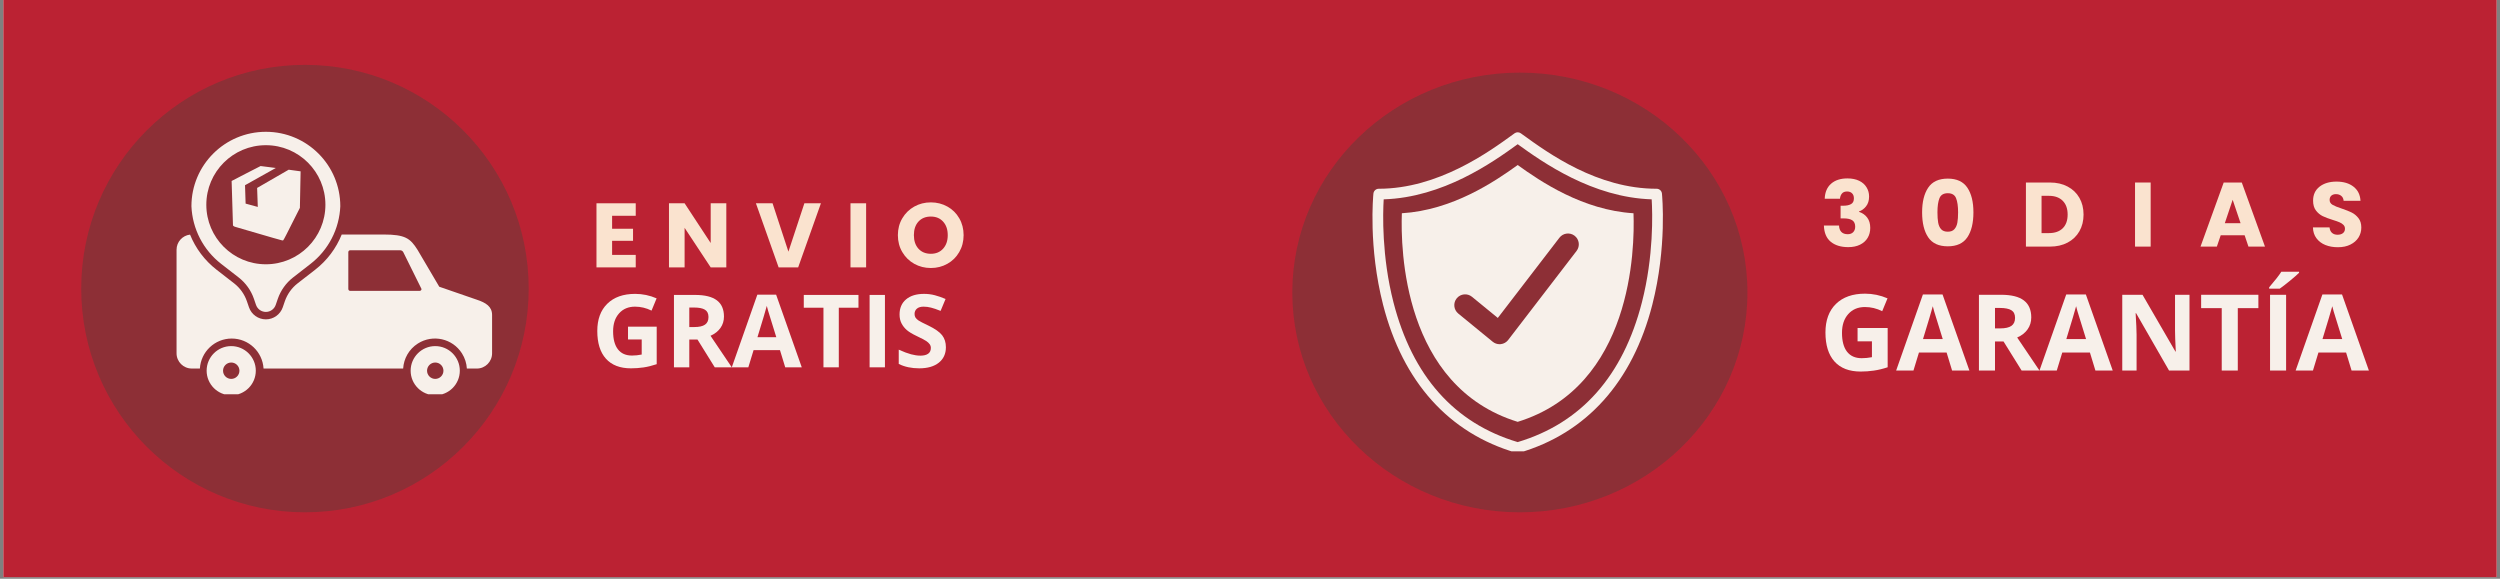 <svg version="1.0" preserveAspectRatio="xMidYMid meet" height="250" viewBox="0 0 810 187.5" zoomAndPan="magnify" width="1080" xmlns:xlink="http://www.w3.org/1999/xlink" xmlns="http://www.w3.org/2000/svg"><rect x="0" y="0" width="810" height="187.5" fill="#808080" stroke="none"/><defs><filter id="54dff95eb8" height="100%" width="100%" y="0%" x="0%"><feColorMatrix color-interpolation-filters="sRGB" values="0 0 0 0 1 0 0 0 0 1 0 0 0 0 1 0 0 0 1 0"></feColorMatrix></filter><g></g><clipPath id="051976e154"><path clip-rule="nonzero" d="M 1.078 0 L 808.922 0 L 808.922 187 L 1.078 187 Z M 1.078 0"></path></clipPath><mask id="b9e499c7c4"><g filter="url(#54dff95eb8)"><rect fill-opacity="0.61" height="225" y="-18.75" fill="#000000" width="972" x="-81"></rect></g></mask><clipPath id="fc9d8b044d"><path clip-rule="nonzero" d="M 0.316 1.012 L 145.297 1.012 L 145.297 145.988 L 0.316 145.988 Z M 0.316 1.012"></path></clipPath><clipPath id="e7069b661a"><path clip-rule="nonzero" d="M 72.809 1.012 C 32.773 1.012 0.316 33.465 0.316 73.5 C 0.316 113.535 32.773 145.988 72.809 145.988 C 112.844 145.988 145.297 113.535 145.297 73.5 C 145.297 33.465 112.844 1.012 72.809 1.012 Z M 72.809 1.012"></path></clipPath><clipPath id="9c7fa82ca2"><rect height="147" y="0" width="146" x="0"></rect></clipPath><clipPath id="2d5ea0e45c"><path clip-rule="nonzero" d="M 57.203 42.695 L 159.512 42.695 L 159.512 127.75 L 57.203 127.75 Z M 57.203 42.695"></path></clipPath><mask id="ae7ba9e505"><g filter="url(#54dff95eb8)"><rect fill-opacity="0.61" height="225" y="-18.75" fill="#000000" width="972" x="-81"></rect></g></mask><clipPath id="40f0787cd2"><path clip-rule="nonzero" d="M 0.711 0.531 L 148.176 0.531 L 148.176 142.988 L 0.711 142.988 Z M 0.711 0.531"></path></clipPath><clipPath id="0aded0df70"><path clip-rule="nonzero" d="M 74.438 0.531 C 33.719 0.531 0.711 32.422 0.711 71.762 C 0.711 111.102 33.719 142.988 74.438 142.988 C 115.156 142.988 148.168 111.102 148.168 71.762 C 148.168 32.422 115.156 0.531 74.438 0.531 Z M 74.438 0.531"></path></clipPath><clipPath id="be288df30c"><rect height="144" y="0" width="149" x="0"></rect></clipPath><clipPath id="3ea14f9fed"><path clip-rule="nonzero" d="M 444 42.695 L 539 42.695 L 539 146.238 L 444 146.238 Z M 444 42.695"></path></clipPath></defs><g clip-path="url(#051976e154)"><path fill-rule="nonzero" fill-opacity="1" d="M 1.078 0 L 808.922 0 L 808.922 187 L 1.078 187 Z M 1.078 0" fill="#ffffff"></path><path fill-rule="nonzero" fill-opacity="1" d="M 1.078 0 L 808.922 0 L 808.922 187 L 1.078 187 Z M 1.078 0" fill="#bb2233"></path></g><g mask="url(#b9e499c7c4)"><g transform="matrix(1, 0, 0, 1, 26, 20)"><g clip-path="url(#9c7fa82ca2)"><g clip-path="url(#fc9d8b044d)"><g clip-path="url(#e7069b661a)"><path fill-rule="nonzero" fill-opacity="1" d="M 0.316 1.012 L 145.297 1.012 L 145.297 145.988 L 0.316 145.988 Z M 0.316 1.012" fill="#6f3838"></path></g></g></g></g></g><g clip-path="url(#2d5ea0e45c)"><path fill-rule="nonzero" fill-opacity="1" d="M 61.578 76.012 C 63.367 80.453 66.312 84.398 70.18 87.402 L 75.832 91.789 C 77.762 93.289 79.211 95.316 80 97.625 L 80.668 99.562 C 81.469 101.902 83.668 103.473 86.141 103.473 C 88.613 103.473 90.812 101.902 91.617 99.562 L 92.281 97.625 C 93.074 95.316 94.52 93.289 96.449 91.789 L 102.102 87.402 C 105.98 84.395 108.93 80.434 110.719 75.98 L 124.215 75.98 C 131.293 75.98 132.902 77.195 135.266 80.918 L 142.32 92.898 L 154.496 97.105 C 157.41 98.066 159.434 99.316 159.434 102.043 L 159.434 114.469 C 159.434 117.195 157.223 119.41 154.496 119.41 L 151.262 119.41 C 151.164 117.715 150.645 116.027 149.676 114.496 C 146.617 109.668 140.227 108.234 135.402 111.293 C 132.484 113.141 130.816 116.207 130.621 119.406 L 85.391 119.406 C 85.062 113.984 80.578 109.688 75.074 109.688 C 69.574 109.688 65.086 113.984 64.762 119.406 L 62.141 119.406 C 59.414 119.406 57.203 117.195 57.203 114.469 L 57.203 80.918 C 57.203 78.383 59.117 76.293 61.578 76.012 Z M 135.965 94.246 C 136.301 94.246 136.574 93.973 136.574 93.637 L 130.656 81.688 C 130.41 81.203 129.914 81.078 129.578 81.078 L 113.465 81.078 C 113.125 81.078 112.855 81.352 112.855 81.688 L 112.855 93.637 C 112.855 93.973 113.125 94.246 113.465 94.246 Z M 74.914 112.137 C 79.309 112.137 82.879 115.715 82.879 120.105 C 82.879 124.5 79.309 128.07 74.914 128.07 C 70.523 128.07 66.949 124.5 66.949 120.105 C 66.949 115.715 70.523 112.137 74.914 112.137 Z M 141.016 112.137 C 145.41 112.137 148.98 115.715 148.98 120.105 C 148.98 124.5 145.41 128.07 141.016 128.07 C 136.625 128.07 133.047 124.5 133.047 120.105 C 133.047 115.715 136.625 112.137 141.016 112.137 Z M 141.02 117.457 C 139.559 117.457 138.363 118.648 138.363 120.113 C 138.363 121.574 139.559 122.766 141.02 122.766 C 142.484 122.766 143.676 121.574 143.676 120.113 C 143.676 118.648 142.484 117.457 141.02 117.457 Z M 74.922 117.457 C 73.457 117.457 72.266 118.648 72.266 120.113 C 72.266 121.574 73.457 122.766 74.922 122.766 C 76.387 122.766 77.578 121.574 77.578 120.113 C 77.578 118.648 76.387 117.457 74.922 117.457 Z M 82.281 96.844 C 81.34 94.09 79.609 91.672 77.312 89.887 L 71.66 85.496 C 65.855 80.992 62.332 74.16 62.023 66.816 C 62.023 53.5 72.82 42.703 86.141 42.703 C 99.461 42.703 110.258 53.5 110.258 66.816 C 109.953 74.16 106.426 80.992 100.621 85.496 L 94.969 89.887 C 92.672 91.672 90.945 94.09 90 96.844 L 89.336 98.781 C 88.867 100.145 87.582 101.062 86.141 101.062 C 84.699 101.062 83.414 100.145 82.945 98.781 Z M 86.141 85.629 C 96.797 85.629 105.434 76.992 105.434 66.336 C 105.434 55.68 96.797 47.043 86.141 47.043 C 75.484 47.043 66.848 55.68 66.848 66.336 C 66.848 76.992 75.484 85.629 86.141 85.629 Z M 89.359 54.426 C 86.535 56.004 79.375 59.988 79.387 60.008 C 79.398 60.012 79.461 62 79.578 65.969 L 83.523 67.043 L 83.309 60.891 L 93.535 54.984 C 95.691 55.273 97.387 55.508 97.398 55.516 C 97.422 55.531 97.344 59.477 97.164 67.348 L 95.484 70.668 C 94.562 72.492 93.375 74.84 92.848 75.887 C 92.32 76.93 91.836 77.812 91.77 77.848 C 91.707 77.887 91.574 77.91 91.484 77.91 C 91.336 77.91 88.539 77.102 76.293 73.523 C 75.938 73.422 75.73 73.324 75.633 73.207 L 75.484 73.039 C 75.215 63.453 75.07 58.652 75.047 58.637 C 75.023 58.605 84.402 53.828 84.434 53.797 C 84.449 53.781 86.723 54.078 89.359 54.426 Z M 89.359 54.426" fill="#f7f0ea"></path></g><g mask="url(#ae7ba9e505)"><g transform="matrix(1, 0, 0, 1, 418, 23)"><g clip-path="url(#be288df30c)"><g clip-path="url(#40f0787cd2)"><g clip-path="url(#0aded0df70)"><path fill-rule="nonzero" fill-opacity="1" d="M 0.711 0.531 L 148.176 0.531 L 148.176 142.988 L 0.711 142.988 Z M 0.711 0.531" fill="#6f3838"></path></g></g></g></g></g><g clip-path="url(#3ea14f9fed)"><path fill-rule="nonzero" fill-opacity="1" d="M 531.996 97.887 C 525.863 121.824 512.316 137.082 491.73 143.238 C 471.172 137.09 457.633 121.863 451.488 97.977 C 447.641 83.012 448.043 69.105 448.316 64.586 C 467.535 63.98 483.574 52.645 491.734 46.723 C 499.844 52.586 515.926 63.977 535.145 64.586 C 535.418 69.09 535.824 82.934 531.996 97.887 Z M 538.469 62.711 C 538.383 61.828 537.637 61.156 536.75 61.156 C 517.574 61.156 501.789 49.734 493.309 43.598 L 492.742 43.188 C 492.137 42.754 491.32 42.754 490.719 43.191 L 490.281 43.508 C 482.395 49.234 465.984 61.156 446.707 61.156 C 445.82 61.156 445.078 61.828 444.988 62.711 C 444.918 63.406 443.316 80.004 448.117 98.742 C 454.531 123.777 469.445 140.363 491.25 146.703 C 491.406 146.746 491.57 146.77 491.73 146.77 C 491.895 146.77 492.059 146.746 492.215 146.703 C 514.016 140.363 528.93 123.777 535.344 98.742 C 540.145 80.004 538.539 63.406 538.469 62.711" fill="#f7f0ea"></path></g><path fill-rule="nonzero" fill-opacity="1" d="M 510.812 81.297 L 488.648 110.152 C 488.07 110.906 487.211 111.395 486.27 111.5 C 486.137 111.516 486 111.523 485.867 111.523 C 485.062 111.523 484.277 111.246 483.645 110.73 L 472.48 101.59 C 470.98 100.359 470.758 98.152 471.984 96.652 C 473.215 95.156 475.422 94.934 476.922 96.16 L 485.289 103.012 L 505.25 77.023 C 506.43 75.488 508.633 75.199 510.168 76.379 C 511.703 77.559 511.992 79.762 510.812 81.297 Z M 491.73 53.469 C 484.238 58.875 470.605 68.09 454.203 69.094 C 453.773 80.594 454.559 125.184 491.73 136.676 C 528.898 125.184 529.684 80.594 529.254 69.094 C 512.848 68.082 499.18 58.836 491.73 53.469" fill="#f7f0ea"></path><g fill-opacity="1" fill="#fae3cf"><g transform="translate(191.431, 86.632)"><g><path d="M 6.891 -16.719 L 6.891 -12.516 L 13.672 -12.516 L 13.672 -8.609 L 6.891 -8.609 L 6.891 -4.047 L 14.547 -4.047 L 14.547 0 L 1.828 0 L 1.828 -20.766 L 14.547 -20.766 L 14.547 -16.719 Z M 6.891 -16.719"></path></g></g></g><g fill-opacity="1" fill="#fae3cf"><g transform="translate(214.92, 86.632)"><g><path d="M 20.406 0 L 15.344 0 L 6.891 -12.812 L 6.891 0 L 1.828 0 L 1.828 -20.766 L 6.891 -20.766 L 15.344 -7.891 L 15.344 -20.766 L 20.406 -20.766 Z M 20.406 0"></path></g></g></g><g fill-opacity="1" fill="#fae3cf"><g transform="translate(244.651, 86.632)"><g><path d="M 21.328 -20.766 L 13.953 0 L 7.625 0 L 0.266 -20.766 L 5.656 -20.766 L 10.797 -5.094 L 15.969 -20.766 Z M 21.328 -20.766"></path></g></g></g><g fill-opacity="1" fill="#fae3cf"><g transform="translate(273.731, 86.632)"><g><path d="M 6.891 -20.766 L 6.891 0 L 1.828 0 L 1.828 -20.766 Z M 6.891 -20.766"></path></g></g></g><g fill-opacity="1" fill="#fae3cf"><g transform="translate(289.943, 86.632)"><g><path d="M 11.656 0.203 C 9.695 0.203 7.906 -0.25 6.281 -1.156 C 4.656 -2.062 3.363 -3.328 2.406 -4.953 C 1.445 -6.578 0.969 -8.406 0.969 -10.438 C 0.969 -12.469 1.445 -14.289 2.406 -15.906 C 3.363 -17.531 4.656 -18.797 6.281 -19.703 C 7.906 -20.609 9.695 -21.062 11.656 -21.062 C 13.602 -21.062 15.391 -20.609 17.016 -19.703 C 18.648 -18.797 19.93 -17.531 20.859 -15.906 C 21.797 -14.289 22.266 -12.469 22.266 -10.438 C 22.266 -8.406 21.789 -6.578 20.844 -4.953 C 19.906 -3.328 18.625 -2.062 17 -1.156 C 15.383 -0.25 13.602 0.203 11.656 0.203 Z M 11.656 -4.406 C 13.312 -4.406 14.633 -4.957 15.625 -6.062 C 16.625 -7.164 17.125 -8.625 17.125 -10.438 C 17.125 -12.27 16.625 -13.734 15.625 -14.828 C 14.633 -15.922 13.312 -16.469 11.656 -16.469 C 9.977 -16.469 8.641 -15.926 7.641 -14.844 C 6.648 -13.758 6.156 -12.289 6.156 -10.438 C 6.156 -8.602 6.648 -7.141 7.641 -6.047 C 8.641 -4.953 9.977 -4.406 11.656 -4.406 Z M 11.656 -4.406"></path></g></g></g><g fill-opacity="1" fill="#fae3cf"><g transform="translate(320.684, 86.632)"><g></g></g></g><g fill-opacity="1" fill="#f7f0ea"><g transform="translate(191.616, 119.012)"><g><path d="M 11.859 -13.172 L 21.156 -13.172 L 21.156 -1.016 C 19.656 -0.516 18.238 -0.164 16.906 0.031 C 15.57 0.227 14.207 0.328 12.812 0.328 C 9.281 0.328 6.578 -0.711 4.703 -2.797 C 2.836 -4.879 1.906 -7.867 1.906 -11.766 C 1.906 -15.547 2.988 -18.492 5.156 -20.609 C 7.32 -22.734 10.328 -23.797 14.172 -23.797 C 16.578 -23.797 18.895 -23.312 21.125 -22.344 L 19.484 -18.375 C 17.766 -19.227 15.984 -19.656 14.141 -19.656 C 11.984 -19.656 10.258 -18.93 8.969 -17.484 C 7.676 -16.047 7.031 -14.109 7.031 -11.672 C 7.031 -9.117 7.551 -7.172 8.594 -5.828 C 9.633 -4.484 11.148 -3.812 13.141 -3.812 C 14.18 -3.812 15.234 -3.922 16.297 -4.141 L 16.297 -9.031 L 11.859 -9.031 Z M 11.859 -13.172"></path></g></g></g><g fill-opacity="1" fill="#f7f0ea"><g transform="translate(215.409, 119.012)"><g><path d="M 7.922 -13.047 L 9.531 -13.047 C 11.102 -13.047 12.266 -13.305 13.016 -13.828 C 13.766 -14.348 14.141 -15.172 14.141 -16.297 C 14.141 -17.41 13.754 -18.203 12.984 -18.672 C 12.223 -19.141 11.039 -19.375 9.438 -19.375 L 7.922 -19.375 Z M 7.922 -9 L 7.922 0 L 2.953 0 L 2.953 -23.453 L 9.781 -23.453 C 12.969 -23.453 15.328 -22.867 16.859 -21.703 C 18.391 -20.547 19.156 -18.789 19.156 -16.438 C 19.156 -15.051 18.773 -13.82 18.016 -12.75 C 17.254 -11.676 16.18 -10.832 14.797 -10.219 C 18.328 -4.945 20.625 -1.539 21.688 0 L 16.172 0 L 10.578 -9 Z M 7.922 -9"></path></g></g></g><g fill-opacity="1" fill="#f7f0ea"><g transform="translate(237.1, 119.012)"><g><path d="M 17.312 0 L 15.609 -5.578 L 7.062 -5.578 L 5.359 0 L 0 0 L 8.281 -23.547 L 14.359 -23.547 L 22.672 0 Z M 14.422 -9.75 C 12.848 -14.812 11.961 -17.672 11.766 -18.328 C 11.566 -18.992 11.426 -19.52 11.344 -19.906 C 10.988 -18.539 9.977 -15.156 8.312 -9.75 Z M 14.422 -9.75"></path></g></g></g><g fill-opacity="1" fill="#f7f0ea"><g transform="translate(259.77, 119.012)"><g><path d="M 12 0 L 7.031 0 L 7.031 -19.312 L 0.656 -19.312 L 0.656 -23.453 L 18.375 -23.453 L 18.375 -19.312 L 12 -19.312 Z M 12 0"></path></g></g></g><g fill-opacity="1" fill="#f7f0ea"><g transform="translate(278.798, 119.012)"><g><path d="M 2.953 0 L 2.953 -23.453 L 7.922 -23.453 L 7.922 0 Z M 2.953 0"></path></g></g></g><g fill-opacity="1" fill="#f7f0ea"><g transform="translate(289.675, 119.012)"><g><path d="M 16.797 -6.516 C 16.797 -4.398 16.031 -2.727 14.5 -1.5 C 12.977 -0.281 10.863 0.328 8.156 0.328 C 5.645 0.328 3.43 -0.145 1.516 -1.094 L 1.516 -5.719 C 3.086 -5.008 4.422 -4.508 5.516 -4.219 C 6.617 -3.926 7.625 -3.781 8.531 -3.781 C 9.625 -3.781 10.461 -3.988 11.047 -4.406 C 11.629 -4.82 11.922 -5.445 11.922 -6.281 C 11.922 -6.738 11.789 -7.145 11.531 -7.5 C 11.281 -7.852 10.906 -8.195 10.406 -8.531 C 9.906 -8.863 8.891 -9.395 7.359 -10.125 C 5.93 -10.801 4.859 -11.445 4.141 -12.062 C 3.422 -12.688 2.848 -13.41 2.422 -14.234 C 1.992 -15.055 1.781 -16.02 1.781 -17.125 C 1.781 -19.195 2.484 -20.828 3.891 -22.016 C 5.297 -23.203 7.238 -23.797 9.719 -23.797 C 10.938 -23.797 12.098 -23.648 13.203 -23.359 C 14.316 -23.066 15.477 -22.66 16.688 -22.141 L 15.078 -18.281 C 13.828 -18.789 12.789 -19.145 11.969 -19.344 C 11.156 -19.551 10.352 -19.656 9.562 -19.656 C 8.625 -19.656 7.898 -19.438 7.391 -19 C 6.891 -18.562 6.641 -17.988 6.641 -17.281 C 6.641 -16.844 6.738 -16.457 6.938 -16.125 C 7.145 -15.801 7.469 -15.488 7.906 -15.188 C 8.352 -14.883 9.41 -14.336 11.078 -13.547 C 13.266 -12.492 14.766 -11.441 15.578 -10.391 C 16.391 -9.336 16.797 -8.047 16.797 -6.516 Z M 16.797 -6.516"></path></g></g></g><g fill-opacity="1" fill="#fae3cf"><g transform="translate(589.694, 79.9)"><g><path d="M 1.516 -15.5 C 1.586 -17.602 2.273 -19.227 3.578 -20.375 C 4.879 -21.52 6.645 -22.094 8.875 -22.094 C 10.352 -22.094 11.617 -21.836 12.672 -21.328 C 13.723 -20.816 14.52 -20.113 15.062 -19.219 C 15.613 -18.332 15.891 -17.336 15.891 -16.234 C 15.891 -14.93 15.562 -13.867 14.906 -13.047 C 14.258 -12.234 13.5 -11.68 12.625 -11.391 L 12.625 -11.266 C 13.75 -10.891 14.633 -10.27 15.281 -9.406 C 15.938 -8.539 16.266 -7.426 16.266 -6.062 C 16.266 -4.844 15.984 -3.766 15.422 -2.828 C 14.859 -1.891 14.039 -1.156 12.969 -0.625 C 11.895 -0.094 10.617 0.172 9.141 0.172 C 6.773 0.172 4.883 -0.406 3.469 -1.562 C 2.062 -2.727 1.32 -4.484 1.25 -6.828 L 6.156 -6.828 C 6.176 -5.961 6.422 -5.273 6.891 -4.766 C 7.367 -4.266 8.062 -4.016 8.969 -4.016 C 9.727 -4.016 10.32 -4.238 10.75 -4.688 C 11.176 -5.133 11.391 -5.723 11.391 -6.453 C 11.391 -7.398 11.086 -8.082 10.484 -8.5 C 9.879 -8.926 8.922 -9.141 7.609 -9.141 L 6.656 -9.141 L 6.656 -13.25 L 7.609 -13.25 C 8.609 -13.25 9.414 -13.422 10.031 -13.766 C 10.656 -14.109 10.969 -14.727 10.969 -15.625 C 10.969 -16.332 10.77 -16.879 10.375 -17.266 C 9.988 -17.66 9.445 -17.859 8.75 -17.859 C 8 -17.859 7.441 -17.629 7.078 -17.172 C 6.711 -16.723 6.504 -16.164 6.453 -15.5 Z M 1.516 -15.5"></path></g></g></g><g fill-opacity="1" fill="#fae3cf"><g transform="translate(621.437, 79.9)"><g><path d="M 1.328 -11.094 C 1.328 -14.477 1.984 -17.145 3.297 -19.094 C 4.609 -21.051 6.723 -22.031 9.641 -22.031 C 12.555 -22.031 14.672 -21.051 15.984 -19.094 C 17.297 -17.145 17.953 -14.477 17.953 -11.094 C 17.953 -7.656 17.297 -4.961 15.984 -3.016 C 14.672 -1.066 12.555 -0.094 9.641 -0.094 C 6.723 -0.094 4.609 -1.066 3.297 -3.016 C 1.984 -4.961 1.328 -7.656 1.328 -11.094 Z M 12.984 -11.094 C 12.984 -13.082 12.766 -14.613 12.328 -15.688 C 11.898 -16.758 11.004 -17.297 9.641 -17.297 C 8.285 -17.297 7.391 -16.758 6.953 -15.688 C 6.516 -14.613 6.297 -13.082 6.297 -11.094 C 6.297 -9.75 6.375 -8.641 6.531 -7.766 C 6.688 -6.891 7.004 -6.18 7.484 -5.641 C 7.973 -5.098 8.691 -4.828 9.641 -4.828 C 10.586 -4.828 11.301 -5.098 11.781 -5.641 C 12.27 -6.18 12.594 -6.891 12.75 -7.766 C 12.906 -8.641 12.984 -9.75 12.984 -11.094 Z M 12.984 -11.094"></path></g></g></g><g fill-opacity="1" fill="#fae3cf"><g transform="translate(654.571, 79.9)"><g><path d="M 9.609 -20.766 C 11.797 -20.766 13.707 -20.328 15.344 -19.453 C 16.988 -18.586 18.258 -17.367 19.156 -15.797 C 20.051 -14.234 20.5 -12.426 20.5 -10.375 C 20.5 -8.344 20.051 -6.539 19.156 -4.969 C 18.258 -3.395 16.984 -2.172 15.328 -1.297 C 13.68 -0.43 11.773 0 9.609 0 L 1.828 0 L 1.828 -20.766 Z M 9.281 -4.375 C 11.195 -4.375 12.688 -4.895 13.75 -5.938 C 14.812 -6.988 15.344 -8.469 15.344 -10.375 C 15.344 -12.289 14.812 -13.781 13.75 -14.844 C 12.688 -15.914 11.195 -16.453 9.281 -16.453 L 6.891 -16.453 L 6.891 -4.375 Z M 9.281 -4.375"></path></g></g></g><g fill-opacity="1" fill="#fae3cf"><g transform="translate(689.923, 79.9)"><g><path d="M 6.891 -20.766 L 6.891 0 L 1.828 0 L 1.828 -20.766 Z M 6.891 -20.766"></path></g></g></g><g fill-opacity="1" fill="#fae3cf"><g transform="translate(712.495, 79.9)"><g><path d="M 14.766 -3.672 L 7.016 -3.672 L 5.766 0 L 0.469 0 L 7.984 -20.766 L 13.844 -20.766 L 21.359 0 L 16 0 Z M 13.453 -7.578 L 10.891 -15.172 L 8.344 -7.578 Z M 13.453 -7.578"></path></g></g></g><g fill-opacity="1" fill="#fae3cf"><g transform="translate(748.143, 79.9)"><g><path d="M 9.344 0.203 C 7.82 0.203 6.457 -0.039 5.25 -0.531 C 4.051 -1.02 3.094 -1.75 2.375 -2.719 C 1.656 -3.688 1.281 -4.852 1.25 -6.219 L 6.625 -6.219 C 6.707 -5.445 6.973 -4.859 7.422 -4.453 C 7.879 -4.047 8.473 -3.844 9.203 -3.844 C 9.953 -3.844 10.539 -4.016 10.969 -4.359 C 11.406 -4.703 11.625 -5.18 11.625 -5.797 C 11.625 -6.305 11.453 -6.727 11.109 -7.062 C 10.766 -7.406 10.336 -7.68 9.828 -7.891 C 9.328 -8.109 8.613 -8.359 7.688 -8.641 C 6.344 -9.055 5.25 -9.469 4.406 -9.875 C 3.562 -10.289 2.832 -10.898 2.219 -11.703 C 1.602 -12.516 1.297 -13.57 1.297 -14.875 C 1.297 -16.812 1.992 -18.328 3.391 -19.422 C 4.797 -20.516 6.625 -21.062 8.875 -21.062 C 11.156 -21.062 12.992 -20.516 14.391 -19.422 C 15.797 -18.328 16.551 -16.801 16.656 -14.844 L 11.188 -14.844 C 11.145 -15.52 10.895 -16.047 10.438 -16.422 C 9.988 -16.805 9.41 -17 8.703 -17 C 8.086 -17 7.594 -16.836 7.219 -16.516 C 6.844 -16.191 6.656 -15.723 6.656 -15.109 C 6.656 -14.441 6.969 -13.922 7.594 -13.547 C 8.227 -13.172 9.219 -12.766 10.562 -12.328 C 11.906 -11.879 12.992 -11.445 13.828 -11.031 C 14.66 -10.613 15.383 -10.008 16 -9.219 C 16.613 -8.438 16.922 -7.426 16.922 -6.188 C 16.922 -5 16.617 -3.922 16.016 -2.953 C 15.41 -1.992 14.535 -1.227 13.391 -0.656 C 12.254 -0.082 10.906 0.203 9.344 0.203 Z M 9.344 0.203"></path></g></g></g><g fill-opacity="1" fill="#fae3cf"><g transform="translate(780.195, 79.9)"><g></g></g></g><g fill-opacity="1" fill="#f7f0ea"><g transform="translate(589.446, 120.055)"><g><path d="M 12.406 -13.781 L 22.156 -13.781 L 22.156 -1.062 C 20.57 -0.539 19.082 -0.18 17.688 0.016 C 16.289 0.223 14.867 0.328 13.422 0.328 C 9.711 0.328 6.879 -0.758 4.922 -2.938 C 2.973 -5.113 2 -8.238 2 -12.312 C 2 -16.27 3.129 -19.359 5.391 -21.578 C 7.66 -23.797 10.805 -24.906 14.828 -24.906 C 17.348 -24.906 19.773 -24.398 22.109 -23.391 L 20.391 -19.234 C 18.598 -20.129 16.734 -20.578 14.797 -20.578 C 12.547 -20.578 10.742 -19.816 9.391 -18.297 C 8.035 -16.785 7.359 -14.754 7.359 -12.203 C 7.359 -9.547 7.898 -7.516 8.984 -6.109 C 10.078 -4.703 11.664 -4 13.75 -4 C 14.832 -4 15.938 -4.109 17.062 -4.328 L 17.062 -9.453 L 12.406 -9.453 Z M 12.406 -13.781"></path></g></g></g><g fill-opacity="1" fill="#f7f0ea"><g transform="translate(614.352, 120.055)"><g><path d="M 18.125 0 L 16.344 -5.844 L 7.391 -5.844 L 5.609 0 L 0 0 L 8.672 -24.656 L 15.031 -24.656 L 23.734 0 Z M 15.094 -10.203 C 13.445 -15.504 12.52 -18.5 12.312 -19.188 C 12.102 -19.883 11.957 -20.438 11.875 -20.844 C 11.5 -19.406 10.441 -15.859 8.703 -10.203 Z M 15.094 -10.203"></path></g></g></g><g fill-opacity="1" fill="#f7f0ea"><g transform="translate(638.082, 120.055)"><g><path d="M 8.297 -13.656 L 9.969 -13.656 C 11.613 -13.656 12.828 -13.926 13.609 -14.469 C 14.398 -15.02 14.797 -15.883 14.797 -17.062 C 14.797 -18.227 14.395 -19.055 13.594 -19.547 C 12.789 -20.035 11.551 -20.281 9.875 -20.281 L 8.297 -20.281 Z M 8.297 -9.422 L 8.297 0 L 3.094 0 L 3.094 -24.547 L 10.25 -24.547 C 13.582 -24.547 16.047 -23.938 17.641 -22.719 C 19.242 -21.508 20.047 -19.672 20.047 -17.203 C 20.047 -15.754 19.648 -14.469 18.859 -13.344 C 18.066 -12.219 16.941 -11.336 15.484 -10.703 C 19.18 -5.18 21.586 -1.613 22.703 0 L 16.922 0 L 11.062 -9.422 Z M 8.297 -9.422"></path></g></g></g><g fill-opacity="1" fill="#f7f0ea"><g transform="translate(660.788, 120.055)"><g><path d="M 18.125 0 L 16.344 -5.844 L 7.391 -5.844 L 5.609 0 L 0 0 L 8.672 -24.656 L 15.031 -24.656 L 23.734 0 Z M 15.094 -10.203 C 13.445 -15.504 12.52 -18.5 12.312 -19.188 C 12.102 -19.883 11.957 -20.438 11.875 -20.844 C 11.5 -19.406 10.441 -15.859 8.703 -10.203 Z M 15.094 -10.203"></path></g></g></g><g fill-opacity="1" fill="#f7f0ea"><g transform="translate(684.519, 120.055)"><g><path d="M 24.875 0 L 18.25 0 L 7.578 -18.578 L 7.422 -18.578 C 7.629 -15.297 7.734 -12.953 7.734 -11.547 L 7.734 0 L 3.094 0 L 3.094 -24.547 L 9.656 -24.547 L 20.312 -6.156 L 20.438 -6.156 C 20.27 -9.352 20.188 -11.613 20.188 -12.938 L 20.188 -24.547 L 24.875 -24.547 Z M 24.875 0"></path></g></g></g><g fill-opacity="1" fill="#f7f0ea"><g transform="translate(712.482, 120.055)"><g><path d="M 12.562 0 L 7.359 0 L 7.359 -20.219 L 0.688 -20.219 L 0.688 -24.547 L 19.234 -24.547 L 19.234 -20.219 L 12.562 -20.219 Z M 12.562 0"></path></g></g></g><g fill-opacity="1" fill="#f7f0ea"><g transform="translate(732.4, 120.055)"><g><path d="M 3.094 0 L 3.094 -24.547 L 8.297 -24.547 L 8.297 0 Z M 2.812 -26.516 L 2.812 -26.969 C 4.738 -29.207 6.051 -30.891 6.75 -32.016 L 12.5 -32.016 L 12.5 -31.672 C 11.914 -31.086 10.922 -30.219 9.516 -29.062 C 8.109 -27.914 7.008 -27.066 6.219 -26.516 Z M 2.812 -26.516"></path></g></g></g><g fill-opacity="1" fill="#f7f0ea"><g transform="translate(743.786, 120.055)"><g><path d="M 18.125 0 L 16.344 -5.844 L 7.391 -5.844 L 5.609 0 L 0 0 L 8.672 -24.656 L 15.031 -24.656 L 23.734 0 Z M 15.094 -10.203 C 13.445 -15.504 12.52 -18.5 12.312 -19.188 C 12.102 -19.883 11.957 -20.438 11.875 -20.844 C 11.5 -19.406 10.441 -15.859 8.703 -10.203 Z M 15.094 -10.203"></path></g></g></g></svg>